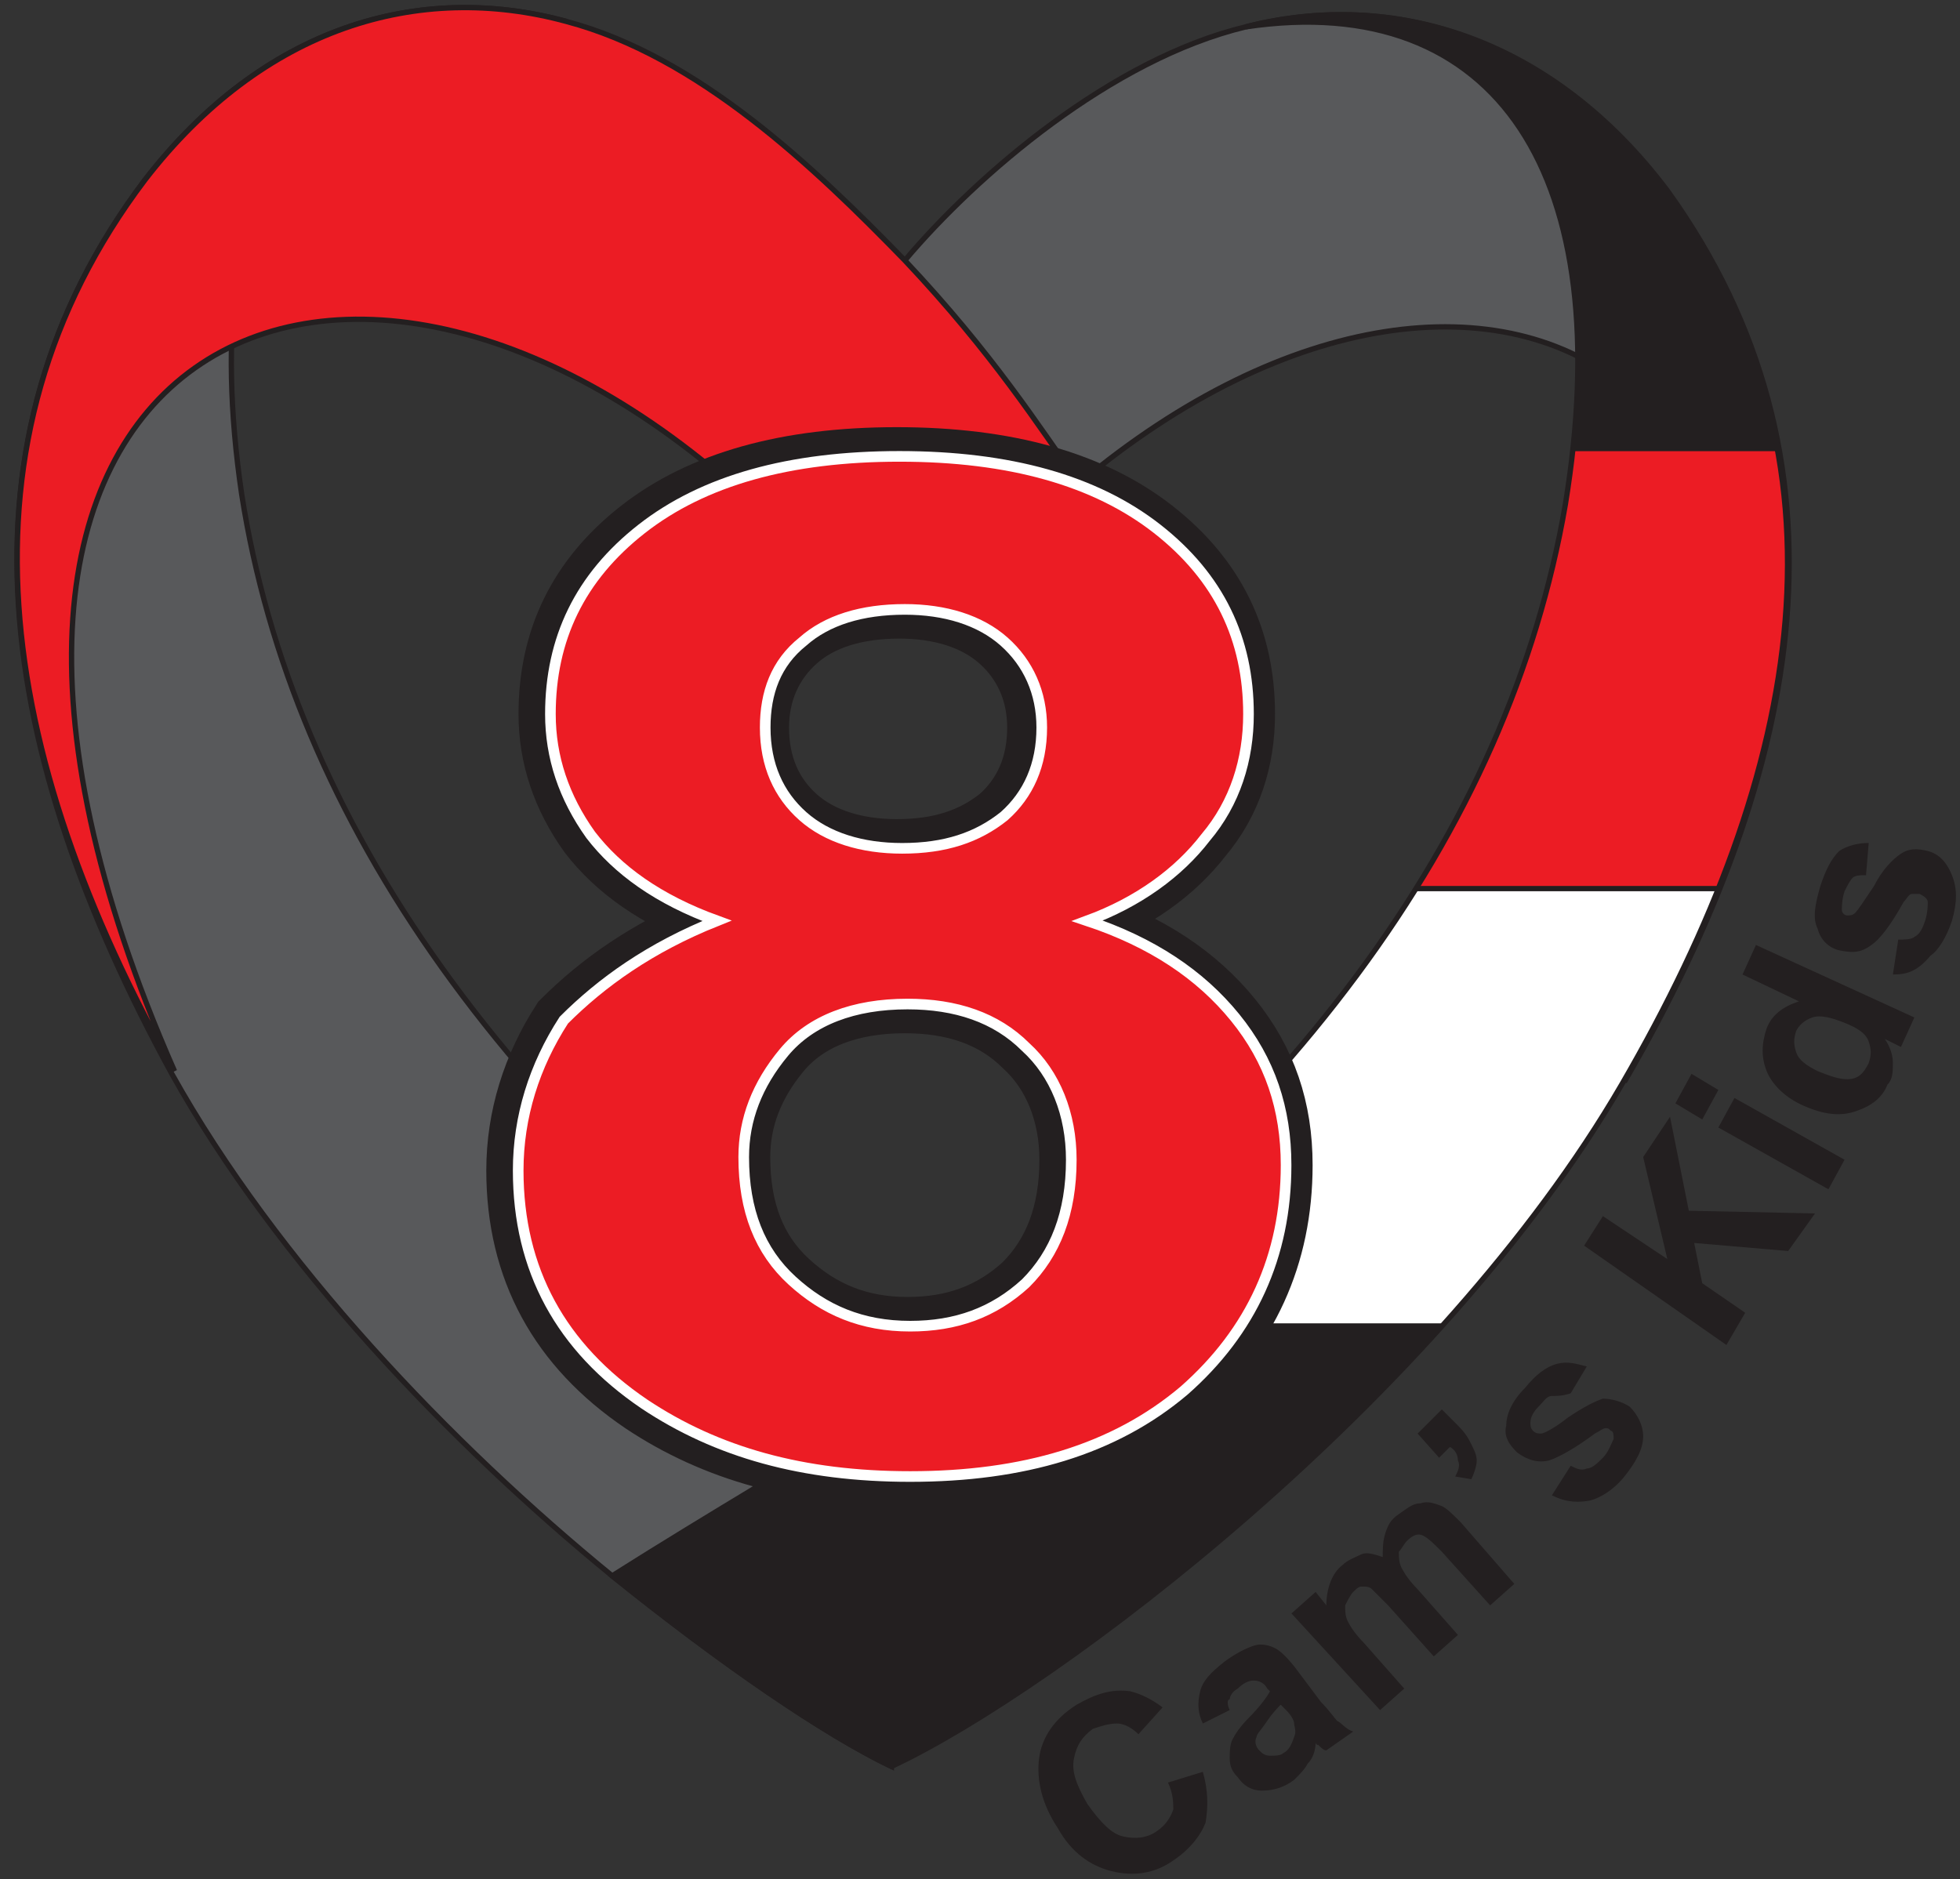 <?xml version="1.0" encoding="utf-8"?>
<!-- Generator: Adobe Illustrator 22.0.1, SVG Export Plug-In . SVG Version: 6.00 Build 0)  -->
<svg version="1.1" id="Layer_1" xmlns="http://www.w3.org/2000/svg" xmlns:xlink="http://www.w3.org/1999/xlink" x="0px" y="0px"
	 viewBox="0 0 73 70" style="enable-background:new 0 0 73 70;" xml:space="preserve">
<rect x="0" y="0" width="73" height="70" fill="#333333" stroke="none"/>
<style type="text/css">
	.st0{fill:#58595B;stroke:#231F20;stroke-width:0.198;stroke-miterlimit:10;}
	.st1{clip-path:url(#SVGID_2_);fill:#FFFFFF;stroke:#231F20;stroke-width:0.198;stroke-miterlimit:10;}
	.st2{clip-path:url(#SVGID_2_);fill:#EC1C24;stroke:#231F20;stroke-width:0.198;stroke-miterlimit:10;}
	.st3{clip-path:url(#SVGID_2_);fill:#231F20;stroke:#231F20;stroke-width:0.198;stroke-miterlimit:10;}
	.st4{fill:#EC1C24;stroke:#231F20;stroke-width:0.198;stroke-miterlimit:10;}
	.st5{fill:#231F20;stroke:#231F20;stroke-width:2.176;stroke-miterlimit:10;}
	.st6{fill:#EC1C24;stroke:#FFFFFF;stroke-width:0.396;stroke-miterlimit:10;}
	.st7{fill:#231F20;}
</style>
<g>
	<path class="st0" d="M60.5,40.3c6.8-11.7,8.8-23.2,1.6-33.2C57.8,1.4,51.9-0.4,46.4,1c-5,1.2-10,5.5-12.7,8.7
		c-0.1,6.6,4.2,10.2,6.5,8.3C55.6,5.1,72.5,14.1,60.5,40.3z"/>
	<path class="st0" d="M21.1,0.8C11.8-0.8,7.2,6.2,9,18.4c1.9,12.2,9.9,23.6,24.3,33.8c-0.1,6.7-0.1,8.9-0.1,13.6
		c-2.5-1.2-6.3-3.8-10.4-7.1c-6-4.9-12.5-11.7-16.4-18.7C-0.1,28.1-2,16.5,5.4,6.7C9.8,1,15.6-0.7,21.1,0.8z"/>
	<g>
		<defs>
			<path id="SVGID_1_" d="M33.4,52.2c14.6-10,22.8-21.2,24.9-33.4C60.3,6.6,55.8-0.4,46.4,1C51.9-0.4,57.8,1.4,62,7.2
				c7.3,9.9,5.2,21.5-1.6,33.2c-6.8,11.7-21,22.5-27.2,25.4c-2.5-1.2-6.3-3.8-10.4-7.1C26.6,56.3,29.9,54.4,33.4,52.2z"/>
		</defs>
		<clipPath id="SVGID_2_">
			<use xlink:href="#SVGID_1_"  style="overflow:visible;"/>
		</clipPath>
		<rect x="21.8" y="33" class="st1" width="74.5" height="16.4"/>
		<rect x="21.8" y="16.7" class="st2" width="74.5" height="16.4"/>
		<rect x="21.8" y="0.3" class="st3" width="74.5" height="16.4"/>
		<rect x="21.8" y="49.4" class="st3" width="74.5" height="16.4"/>
		<use xlink:href="#SVGID_1_"  style="overflow:visible;fill:none;stroke:#231F20;stroke-width:0.198;stroke-miterlimit:10;"/>
	</g>
	<path class="st4" d="M6.5,39.9C-0.1,28.1-2,16.5,5.4,6.7C9.8,1,15.6-0.7,21.1,0.8c4.9,1.3,9.2,5.4,12.6,8.9c3.3,3.5,5,6.2,6.5,8.3
		l-11.5,1.4C13.1,4.2-5.5,12.6,6.5,39.9z"/>
	<g>
		<g>
			<path class="st5" d="M26.6,34.3c-2.2-0.8-3.7-1.9-4.7-3.2c-1-1.4-1.5-2.9-1.5-4.5c0-2.8,1.1-5.1,3.4-6.9c2.3-1.8,5.5-2.7,9.6-2.7
				c4.1,0,7.3,0.9,9.6,2.7c2.3,1.8,3.4,4.1,3.4,6.9c0,1.7-0.5,3.3-1.6,4.6c-1,1.3-2.5,2.4-4.4,3.1c2.4,0.8,4.2,2,5.5,3.6
				c1.3,1.6,1.9,3.4,1.9,5.5c0,3.4-1.3,6.2-3.8,8.4c-2.6,2.2-6,3.2-10.2,3.2c-4,0-7.2-0.9-9.9-2.7c-3.1-2.1-4.7-5-4.7-8.7
				c0-2,0.6-3.9,1.7-5.6C22.3,36.6,24.1,35.3,26.6,34.3z M27.6,43.1c0,2,0.6,3.5,1.8,4.6c1.2,1.1,2.6,1.7,4.4,1.7
				c1.7,0,3.1-0.5,4.3-1.6c1.1-1.1,1.7-2.6,1.7-4.6c0-1.7-0.6-3.2-1.7-4.2c-1.1-1.1-2.6-1.6-4.4-1.6c-2,0-3.6,0.6-4.6,1.8
				C28.1,40.4,27.6,41.7,27.6,43.1z M28.3,27.1c0,1.4,0.5,2.5,1.4,3.3c0.9,0.8,2.2,1.2,3.7,1.2c1.6,0,2.8-0.4,3.8-1.2
				c0.9-0.8,1.4-1.9,1.4-3.3c0-1.3-0.5-2.4-1.4-3.2c-0.9-0.8-2.2-1.2-3.7-1.2c-1.6,0-2.9,0.4-3.8,1.2C28.8,24.7,28.3,25.8,28.3,27.1
				z"/>
		</g>
		<g>
			<path class="st6" d="M26.7,34.3c-2.2-0.8-3.7-1.9-4.7-3.2c-1-1.4-1.5-2.9-1.5-4.5c0-2.8,1.1-5.1,3.4-6.9c2.3-1.8,5.5-2.7,9.6-2.7
				c4.1,0,7.3,0.9,9.6,2.7c2.3,1.8,3.4,4.1,3.4,6.9c0,1.7-0.5,3.3-1.6,4.6c-1,1.3-2.5,2.4-4.4,3.1c2.4,0.8,4.2,2,5.5,3.6
				c1.3,1.6,1.9,3.4,1.9,5.5c0,3.4-1.3,6.2-3.8,8.4c-2.6,2.2-6,3.2-10.2,3.2c-4,0-7.2-0.9-9.9-2.7c-3.1-2.1-4.7-5-4.7-8.7
				c0-2,0.6-3.9,1.7-5.6C22.4,36.6,24.2,35.3,26.7,34.3z M27.7,43.1c0,2,0.6,3.5,1.8,4.6c1.2,1.1,2.6,1.7,4.4,1.7
				c1.7,0,3.1-0.5,4.3-1.6c1.1-1.1,1.7-2.6,1.7-4.6c0-1.7-0.6-3.2-1.7-4.2c-1.1-1.1-2.6-1.6-4.4-1.6c-2,0-3.6,0.6-4.6,1.8
				C28.2,40.4,27.7,41.7,27.7,43.1z M28.5,27.1c0,1.4,0.5,2.5,1.4,3.3c0.9,0.8,2.2,1.2,3.7,1.2c1.6,0,2.8-0.4,3.8-1.2
				c0.9-0.8,1.4-1.9,1.4-3.3c0-1.3-0.5-2.4-1.4-3.2c-0.9-0.8-2.2-1.2-3.7-1.2c-1.6,0-2.9,0.4-3.8,1.2C28.9,24.7,28.5,25.8,28.5,27.1
				z"/>
		</g>
	</g>
	<g>
		<path class="st7" d="M43.5,66.4l1.3-0.4c0.2,0.7,0.2,1.3,0.1,1.9c-0.2,0.5-0.6,1-1.2,1.4c-0.7,0.5-1.5,0.6-2.3,0.4
			c-0.8-0.2-1.5-0.7-2-1.6c-0.6-0.9-0.8-1.8-0.7-2.6c0.1-0.8,0.6-1.5,1.4-2c0.7-0.4,1.3-0.6,2-0.5c0.4,0.1,0.8,0.3,1.2,0.6l-0.9,1
			c-0.2-0.2-0.5-0.4-0.8-0.4c-0.3,0-0.6,0.1-0.9,0.2c-0.4,0.3-0.6,0.6-0.7,1.1c-0.1,0.5,0.1,1,0.5,1.7c0.5,0.7,0.9,1.1,1.3,1.2
			c0.4,0.1,0.9,0.1,1.3-0.2c0.3-0.2,0.5-0.5,0.6-0.8C43.7,67.2,43.7,66.8,43.5,66.4z"/>
		<path class="st7" d="M45.8,63.7l-1,0.5c-0.2-0.4-0.2-0.8-0.1-1.2c0.1-0.4,0.4-0.7,0.9-1.1c0.4-0.3,0.8-0.5,1.1-0.6
			c0.3-0.1,0.6,0,0.8,0.1c0.2,0.1,0.5,0.4,0.8,0.8l0.9,1.2c0.3,0.3,0.5,0.6,0.6,0.7c0.2,0.1,0.3,0.3,0.6,0.4l-1,0.7
			c-0.1,0-0.2-0.1-0.3-0.2c-0.1,0-0.1-0.1-0.1-0.1c0,0.3-0.1,0.6-0.3,0.8c-0.1,0.2-0.3,0.4-0.5,0.6c-0.4,0.3-0.8,0.4-1.2,0.4
			c-0.4,0-0.7-0.2-0.9-0.5c-0.2-0.2-0.3-0.4-0.3-0.7c0-0.2,0-0.5,0.1-0.7c0.1-0.2,0.3-0.5,0.6-0.8c0.4-0.4,0.7-0.8,0.8-1l-0.1-0.1
			c-0.1-0.2-0.3-0.3-0.5-0.3c-0.2,0-0.4,0.1-0.6,0.3c-0.2,0.1-0.3,0.3-0.3,0.4C45.7,63.3,45.7,63.5,45.8,63.7z M47.7,63.5
			c-0.1,0.1-0.3,0.3-0.5,0.6c-0.2,0.3-0.4,0.5-0.4,0.6c-0.1,0.2,0,0.4,0.1,0.5c0.1,0.1,0.2,0.2,0.4,0.2c0.2,0,0.4,0,0.5-0.1
			c0.2-0.1,0.3-0.3,0.4-0.6c0.1-0.2,0-0.4,0-0.5c0-0.1-0.1-0.3-0.3-0.5L47.7,63.5z"/>
		<path class="st7" d="M48.1,60.1l0.9-0.8l0.4,0.5c0-0.6,0.2-1.2,0.6-1.5c0.2-0.2,0.5-0.3,0.7-0.4c0.2-0.1,0.5,0,0.8,0.1
			c0-0.3,0-0.6,0.1-0.9c0.1-0.3,0.2-0.5,0.5-0.7c0.3-0.2,0.5-0.4,0.8-0.4c0.3-0.1,0.5,0,0.8,0.1c0.2,0.1,0.4,0.3,0.7,0.6l2,2.3
			l-0.9,0.8l-1.8-2c-0.3-0.3-0.5-0.5-0.7-0.6c-0.2-0.1-0.4,0-0.6,0.2c-0.1,0.1-0.2,0.3-0.3,0.4c0,0.2,0,0.4,0.1,0.6
			c0.1,0.2,0.3,0.5,0.6,0.8l1.5,1.7l-0.9,0.8l-1.7-1.9c-0.3-0.3-0.5-0.5-0.6-0.6c-0.1-0.1-0.2-0.1-0.4-0.1c-0.1,0-0.2,0.1-0.3,0.2
			c-0.1,0.1-0.2,0.3-0.3,0.5c0,0.2,0,0.4,0.1,0.6c0.1,0.2,0.3,0.5,0.6,0.8l1.5,1.7l-0.9,0.8L48.1,60.1z"/>
		<path class="st7" d="M52.8,53.4l0.9-0.9l0.6,0.6c0.3,0.3,0.4,0.5,0.5,0.7c0.1,0.2,0.2,0.4,0.2,0.6c0,0.2-0.1,0.5-0.2,0.7L54.2,55
			c0.1-0.2,0.2-0.4,0.1-0.6c0-0.2-0.1-0.4-0.3-0.5l-0.4,0.4L52.8,53.4z"/>
		<path class="st7" d="M57.8,55.7l0.7-1.1c0.2,0.1,0.4,0.2,0.6,0.1c0.2,0,0.4-0.2,0.6-0.4c0.2-0.2,0.3-0.5,0.4-0.7
			c0-0.1,0-0.3-0.1-0.3c-0.1-0.1-0.1-0.1-0.2-0.1c-0.1,0-0.2,0.1-0.4,0.2c-0.8,0.6-1.4,0.9-1.7,1c-0.4,0.1-0.8,0-1.2-0.3
			c-0.3-0.3-0.5-0.6-0.4-1c0-0.4,0.2-0.9,0.7-1.4c0.4-0.5,0.8-0.8,1.2-0.9c0.4-0.1,0.7,0,1.1,0.1l-0.6,1C58.2,52,58,52,57.8,52
			c-0.2,0-0.3,0.2-0.5,0.4C57.1,52.6,57,52.8,57,53c0,0.1,0,0.2,0.1,0.3c0.1,0.1,0.2,0.1,0.3,0.1c0.1,0,0.5-0.2,1-0.6
			c0.6-0.4,1-0.6,1.3-0.7c0.3,0,0.7,0.1,1,0.3c0.3,0.3,0.5,0.7,0.5,1.1c0,0.5-0.3,1-0.7,1.5c-0.4,0.5-0.9,0.8-1.3,0.9
			C58.6,56,58.2,55.9,57.8,55.7z"/>
		<path class="st7" d="M64.3,50.1L59,46.4l0.7-1.1l2.4,1.6l-0.9-3.8l1-1.5l0.7,3.5l4.7,0.1l-1,1.4l-3.5-0.3l0.3,1.5l1.6,1.1
			L64.3,50.1z"/>
		<path class="st7" d="M63.4,41.7l-1-0.6l0.6-1.1l1,0.6L63.4,41.7z M68.1,44.3L64,42l0.6-1.1l4.1,2.3L68.1,44.3z"/>
		<path class="st7" d="M71.3,37.9L70.8,39l-0.6-0.3c0.2,0.3,0.3,0.6,0.3,0.9c0,0.3,0,0.6-0.2,0.8c-0.2,0.5-0.6,0.8-1.2,1
			c-0.6,0.2-1.2,0.1-1.9-0.2c-0.7-0.3-1.2-0.8-1.4-1.3c-0.2-0.5-0.2-1,0-1.6c0.2-0.5,0.6-0.8,1.2-1l-2.1-1l0.5-1.1L71.3,37.9z
			 M67.7,39.9c0.5,0.2,0.8,0.3,1.1,0.3c0.4,0,0.6-0.2,0.8-0.6c0.1-0.3,0.1-0.5,0-0.8c-0.1-0.3-0.4-0.5-0.9-0.7
			c-0.5-0.2-0.9-0.3-1.2-0.2c-0.3,0.1-0.5,0.3-0.6,0.5c-0.1,0.3-0.1,0.5,0,0.8C67,39.5,67.3,39.7,67.7,39.9z"/>
		<path class="st7" d="M70.5,36.3l0.2-1.3c0.2,0,0.5,0,0.6-0.1c0.2-0.1,0.3-0.3,0.4-0.6c0.1-0.3,0.1-0.6,0.1-0.7
			c0-0.1-0.1-0.2-0.3-0.3c-0.1,0-0.2,0-0.3,0c-0.1,0-0.2,0.2-0.3,0.3c-0.5,0.9-0.9,1.4-1.2,1.6c-0.4,0.3-0.7,0.3-1.2,0.2
			c-0.4-0.1-0.7-0.4-0.8-0.8c-0.2-0.4-0.1-0.9,0.1-1.6c0.2-0.6,0.4-1,0.7-1.3c0.3-0.2,0.7-0.3,1.1-0.3l-0.1,1.2
			c-0.2,0-0.4,0-0.5,0.1c-0.1,0.1-0.2,0.3-0.3,0.5c-0.1,0.3-0.1,0.6-0.1,0.7c0,0.1,0.1,0.2,0.2,0.2c0.1,0,0.2,0,0.3-0.1
			c0.1-0.1,0.3-0.4,0.7-1c0.3-0.6,0.7-1,1-1.2c0.3-0.2,0.6-0.2,1-0.1c0.4,0.1,0.7,0.4,0.9,0.9s0.2,1,0,1.7c-0.2,0.6-0.5,1.1-0.8,1.3
			C71.4,36.2,71,36.3,70.5,36.3z"/>
	</g>
</g>
</svg>
